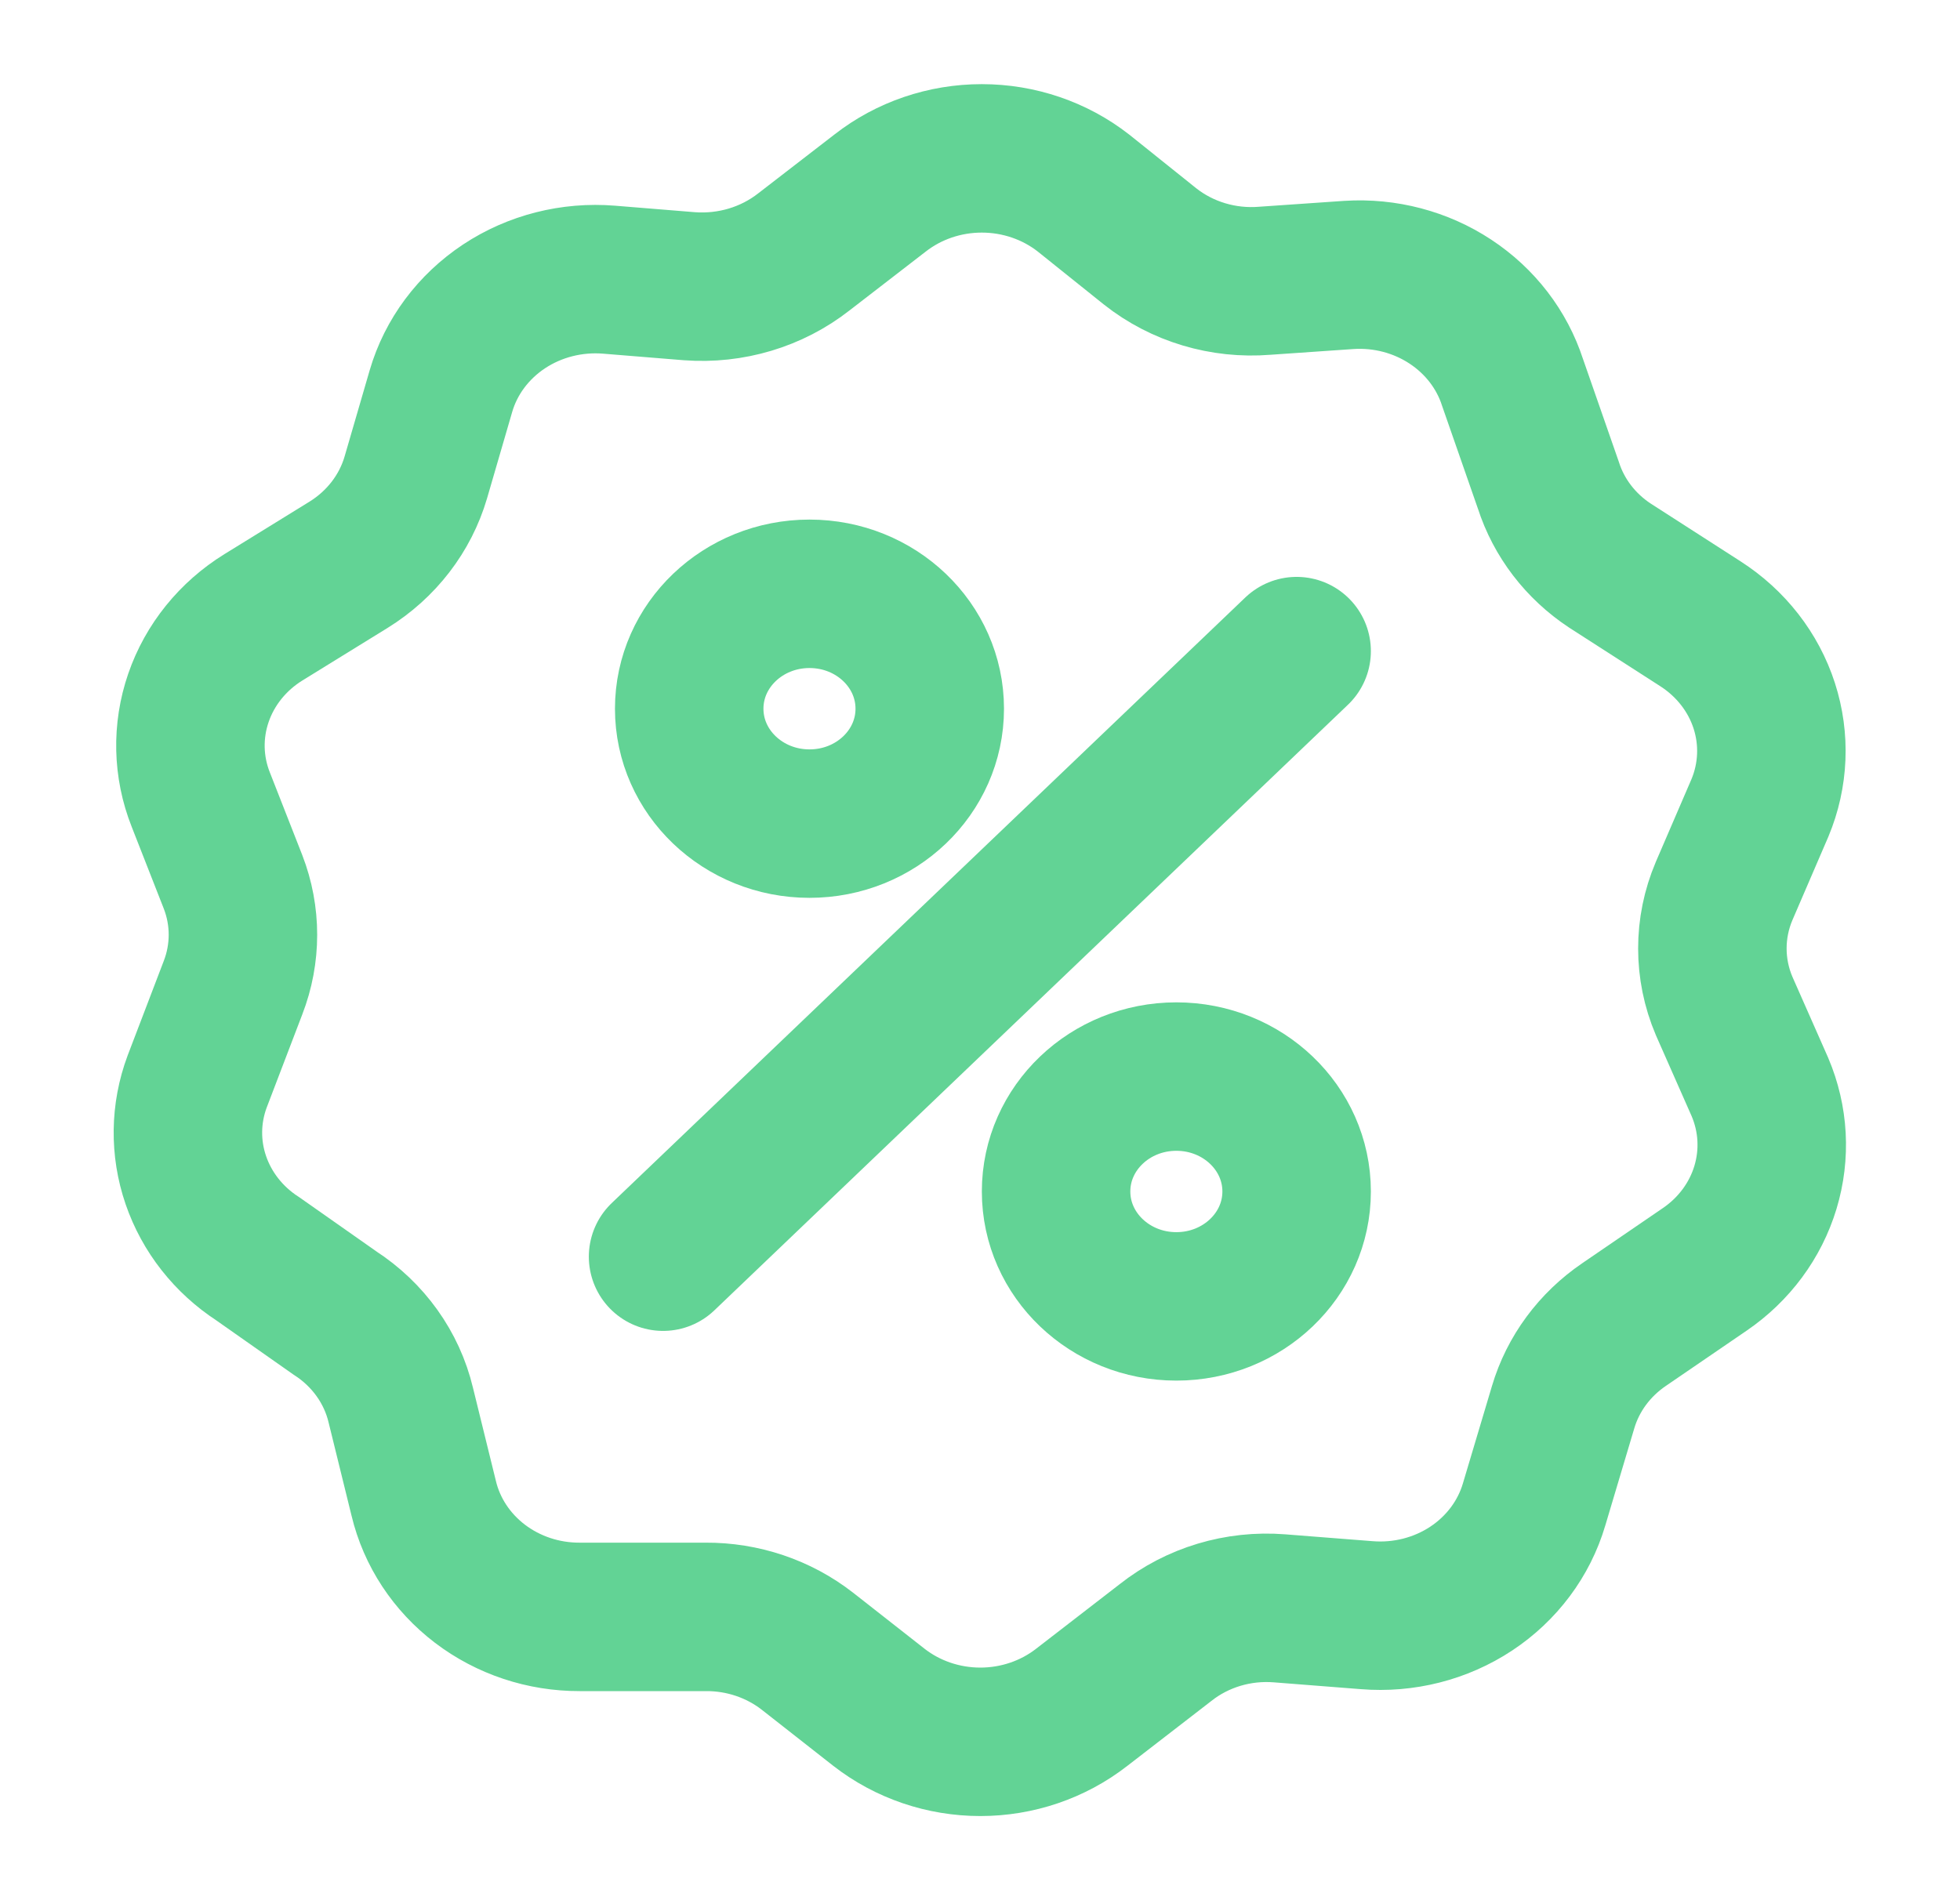 <svg width="33" height="32" viewBox="0 0 33 32" fill="none" xmlns="http://www.w3.org/2000/svg">
<g clip-path="url(#clip0_4319_294541)">
<path d="M25.467 6.442L26.07 8.173C26.246 8.721 26.61 9.197 27.103 9.523L28.63 10.505C29.142 10.834 29.522 11.321 29.704 11.885C29.886 12.449 29.861 13.055 29.632 13.604L29.028 15.006C28.765 15.626 28.765 16.319 29.028 16.939L29.632 18.307C29.86 18.844 29.893 19.439 29.724 19.997C29.556 20.553 29.196 21.04 28.702 21.377L27.344 22.306C26.846 22.645 26.484 23.136 26.318 23.697L25.829 25.336C25.659 25.912 25.284 26.413 24.77 26.753C24.255 27.093 23.633 27.251 23.01 27.2L21.543 27.085C20.849 27.03 20.16 27.237 19.623 27.662L18.211 28.753C17.729 29.128 17.127 29.333 16.506 29.333C15.884 29.333 15.282 29.128 14.8 28.753L13.593 27.806C13.109 27.429 12.503 27.225 11.879 27.229H9.76C9.15 27.231 8.558 27.034 8.081 26.671C7.604 26.308 7.27 25.801 7.134 25.232L6.748 23.663C6.597 23.029 6.2 22.474 5.637 22.11L4.339 21.198C3.848 20.879 3.482 20.413 3.297 19.873C3.112 19.333 3.12 18.75 3.319 18.215L3.923 16.634C4.146 16.058 4.146 15.425 3.923 14.85L3.38 13.465C3.162 12.915 3.149 12.31 3.341 11.752C3.533 11.193 3.92 10.714 4.436 10.395L5.867 9.512C6.42 9.17 6.823 8.647 7.001 8.04L7.424 6.586C7.593 6.007 7.969 5.503 8.486 5.16C9.003 4.818 9.628 4.659 10.255 4.71L11.607 4.82C12.303 4.872 12.993 4.666 13.533 4.243L14.819 3.25C15.302 2.873 15.906 2.667 16.53 2.667C17.154 2.667 17.758 2.873 18.241 3.25L19.364 4.15C19.904 4.577 20.598 4.785 21.296 4.728L22.714 4.63C23.319 4.592 23.92 4.75 24.419 5.079C24.919 5.408 25.288 5.888 25.467 6.442Z" stroke="#62D395" stroke-width="2.5" stroke-miterlimit="10"/>
<path d="M21.831 10.965L11.164 21.163M13.629 13.87C14.748 13.87 15.654 13.004 15.654 11.935C15.654 10.866 14.748 10 13.629 10C12.511 10 11.604 10.866 11.604 11.935C11.604 13.004 12.511 13.87 13.629 13.87ZM19.806 22C20.924 22 21.831 21.134 21.831 20.065C21.831 18.996 20.924 18.13 19.806 18.13C18.688 18.13 17.781 18.996 17.781 20.065C17.781 21.134 18.688 22 19.806 22Z" stroke="#62D395" stroke-width="2.5" stroke-linecap="round" stroke-linejoin="round"/>
</g>
<defs>
<clipPath id="clip0_4319_294541">
<rect width="32" height="32" fill="white" transform="translate(0.5)"/>
</clipPath>
</defs>
</svg>
